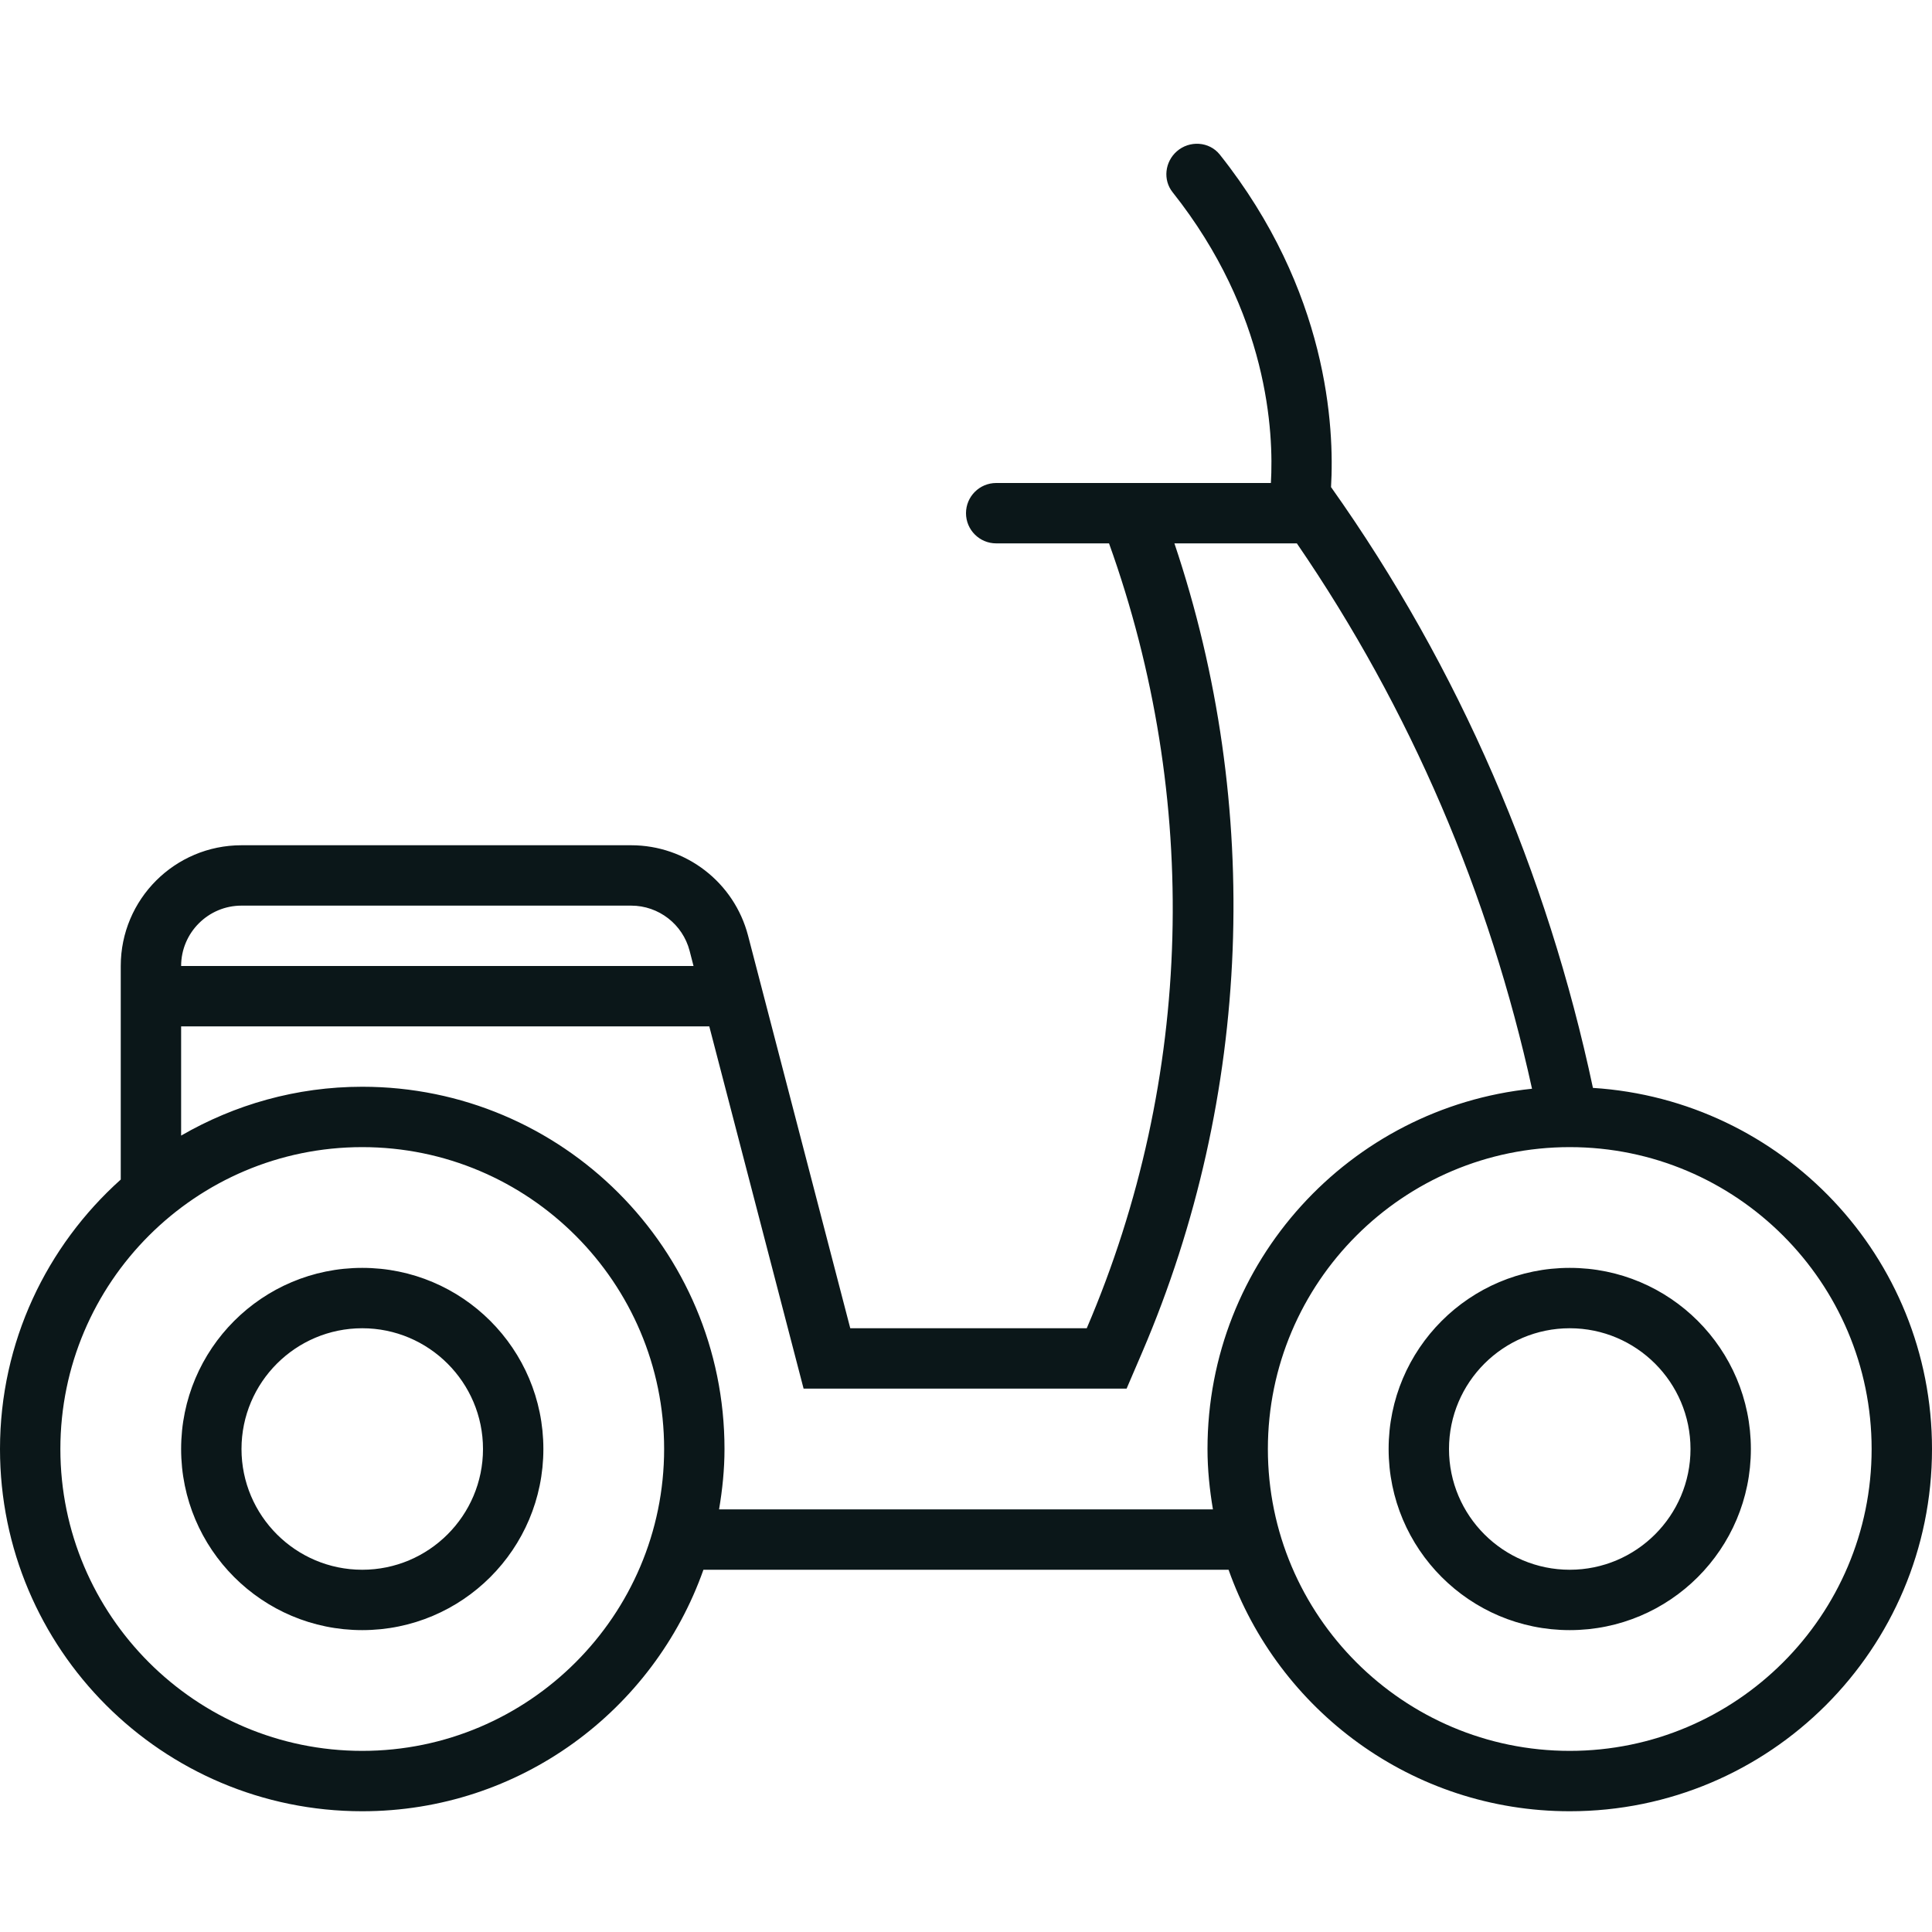 <?xml version="1.0" encoding="utf-8"?><!-- Uploaded to: SVG Repo, www.svgrepo.com, Generator: SVG Repo Mixer Tools -->
<svg version="1.1" id="Uploaded to svgrepo.com" xmlns="http://www.w3.org/2000/svg" xmlns:xlink="http://www.w3.org/1999/xlink" 
	 width="800px" height="800px" viewBox="0 0 32 32" xml:space="preserve">
<style type="text/css">
	.feather_een{fill:#0B1719;}
</style>
<path class="feather_een" d="M26.384,18.019c-0.756-3.559-2.21-6.951-4.337-9.95l-0.001,0c0.058-0.993-0.05-3.253-1.842-5.508
	c-0.175-0.22-0.504-0.239-0.714-0.053c-0.196,0.173-0.231,0.472-0.068,0.676C21.012,5.187,21.098,7.168,21.05,8H16.5
	C16.224,8,16,8.224,16,8.5C16,8.776,16.224,9,16.5,9h1.869c1.514,4.216,1.406,8.858-0.369,13h-3.917l-1.693-6.504
	C12.16,14.615,11.365,14,10.454,14H4c-1.105,0-2,0.895-2,2v3.537C0.775,20.635,0,22.225,0,24c0,3.314,2.686,6,6,6
	c2.611,0,4.827-1.671,5.651-4h8.698c0.825,2.329,3.04,4,5.651,4c3.314,0,6-2.686,6-6C32,20.816,29.518,18.218,26.384,18.019z M4,15
	h6.454c0.455,0,0.853,0.308,0.968,0.748L11.487,16H3C3,15.449,3.449,15,4,15z M6,29c-2.757,0-5-2.243-5-5s2.243-5,5-5s5,2.243,5,5
	S8.757,29,6,29z M20.09,25h-8.18c0.055-0.326,0.09-0.659,0.09-1c0-3.314-2.686-6-6-6c-1.094,0-2.117,0.298-3,0.809V17h8.748l1.562,6
	h5.35l0.26-0.606c1.817-4.24,1.995-9.044,0.532-13.394h2.028c1.891,2.759,3.189,5.818,3.895,9.033C22.354,18.346,20,20.898,20,24
	C20,24.341,20.035,24.674,20.09,25z M26,29c-2.757,0-5-2.243-5-5s2.243-5,5-5s5,2.243,5,5S28.757,29,26,29z M26,21
	c-1.657,0-3,1.343-3,3s1.343,3,3,3s3-1.343,3-3S27.657,21,26,21z M26,26c-1.103,0-2-0.897-2-2s0.897-2,2-2s2,0.897,2,2
	S27.103,26,26,26z M6,21c-1.657,0-3,1.343-3,3s1.343,3,3,3s3-1.343,3-3S7.657,21,6,21z M6,26c-1.103,0-2-0.897-2-2s0.897-2,2-2
	s2,0.897,2,2S7.103,26,6,26z"/>
</svg>